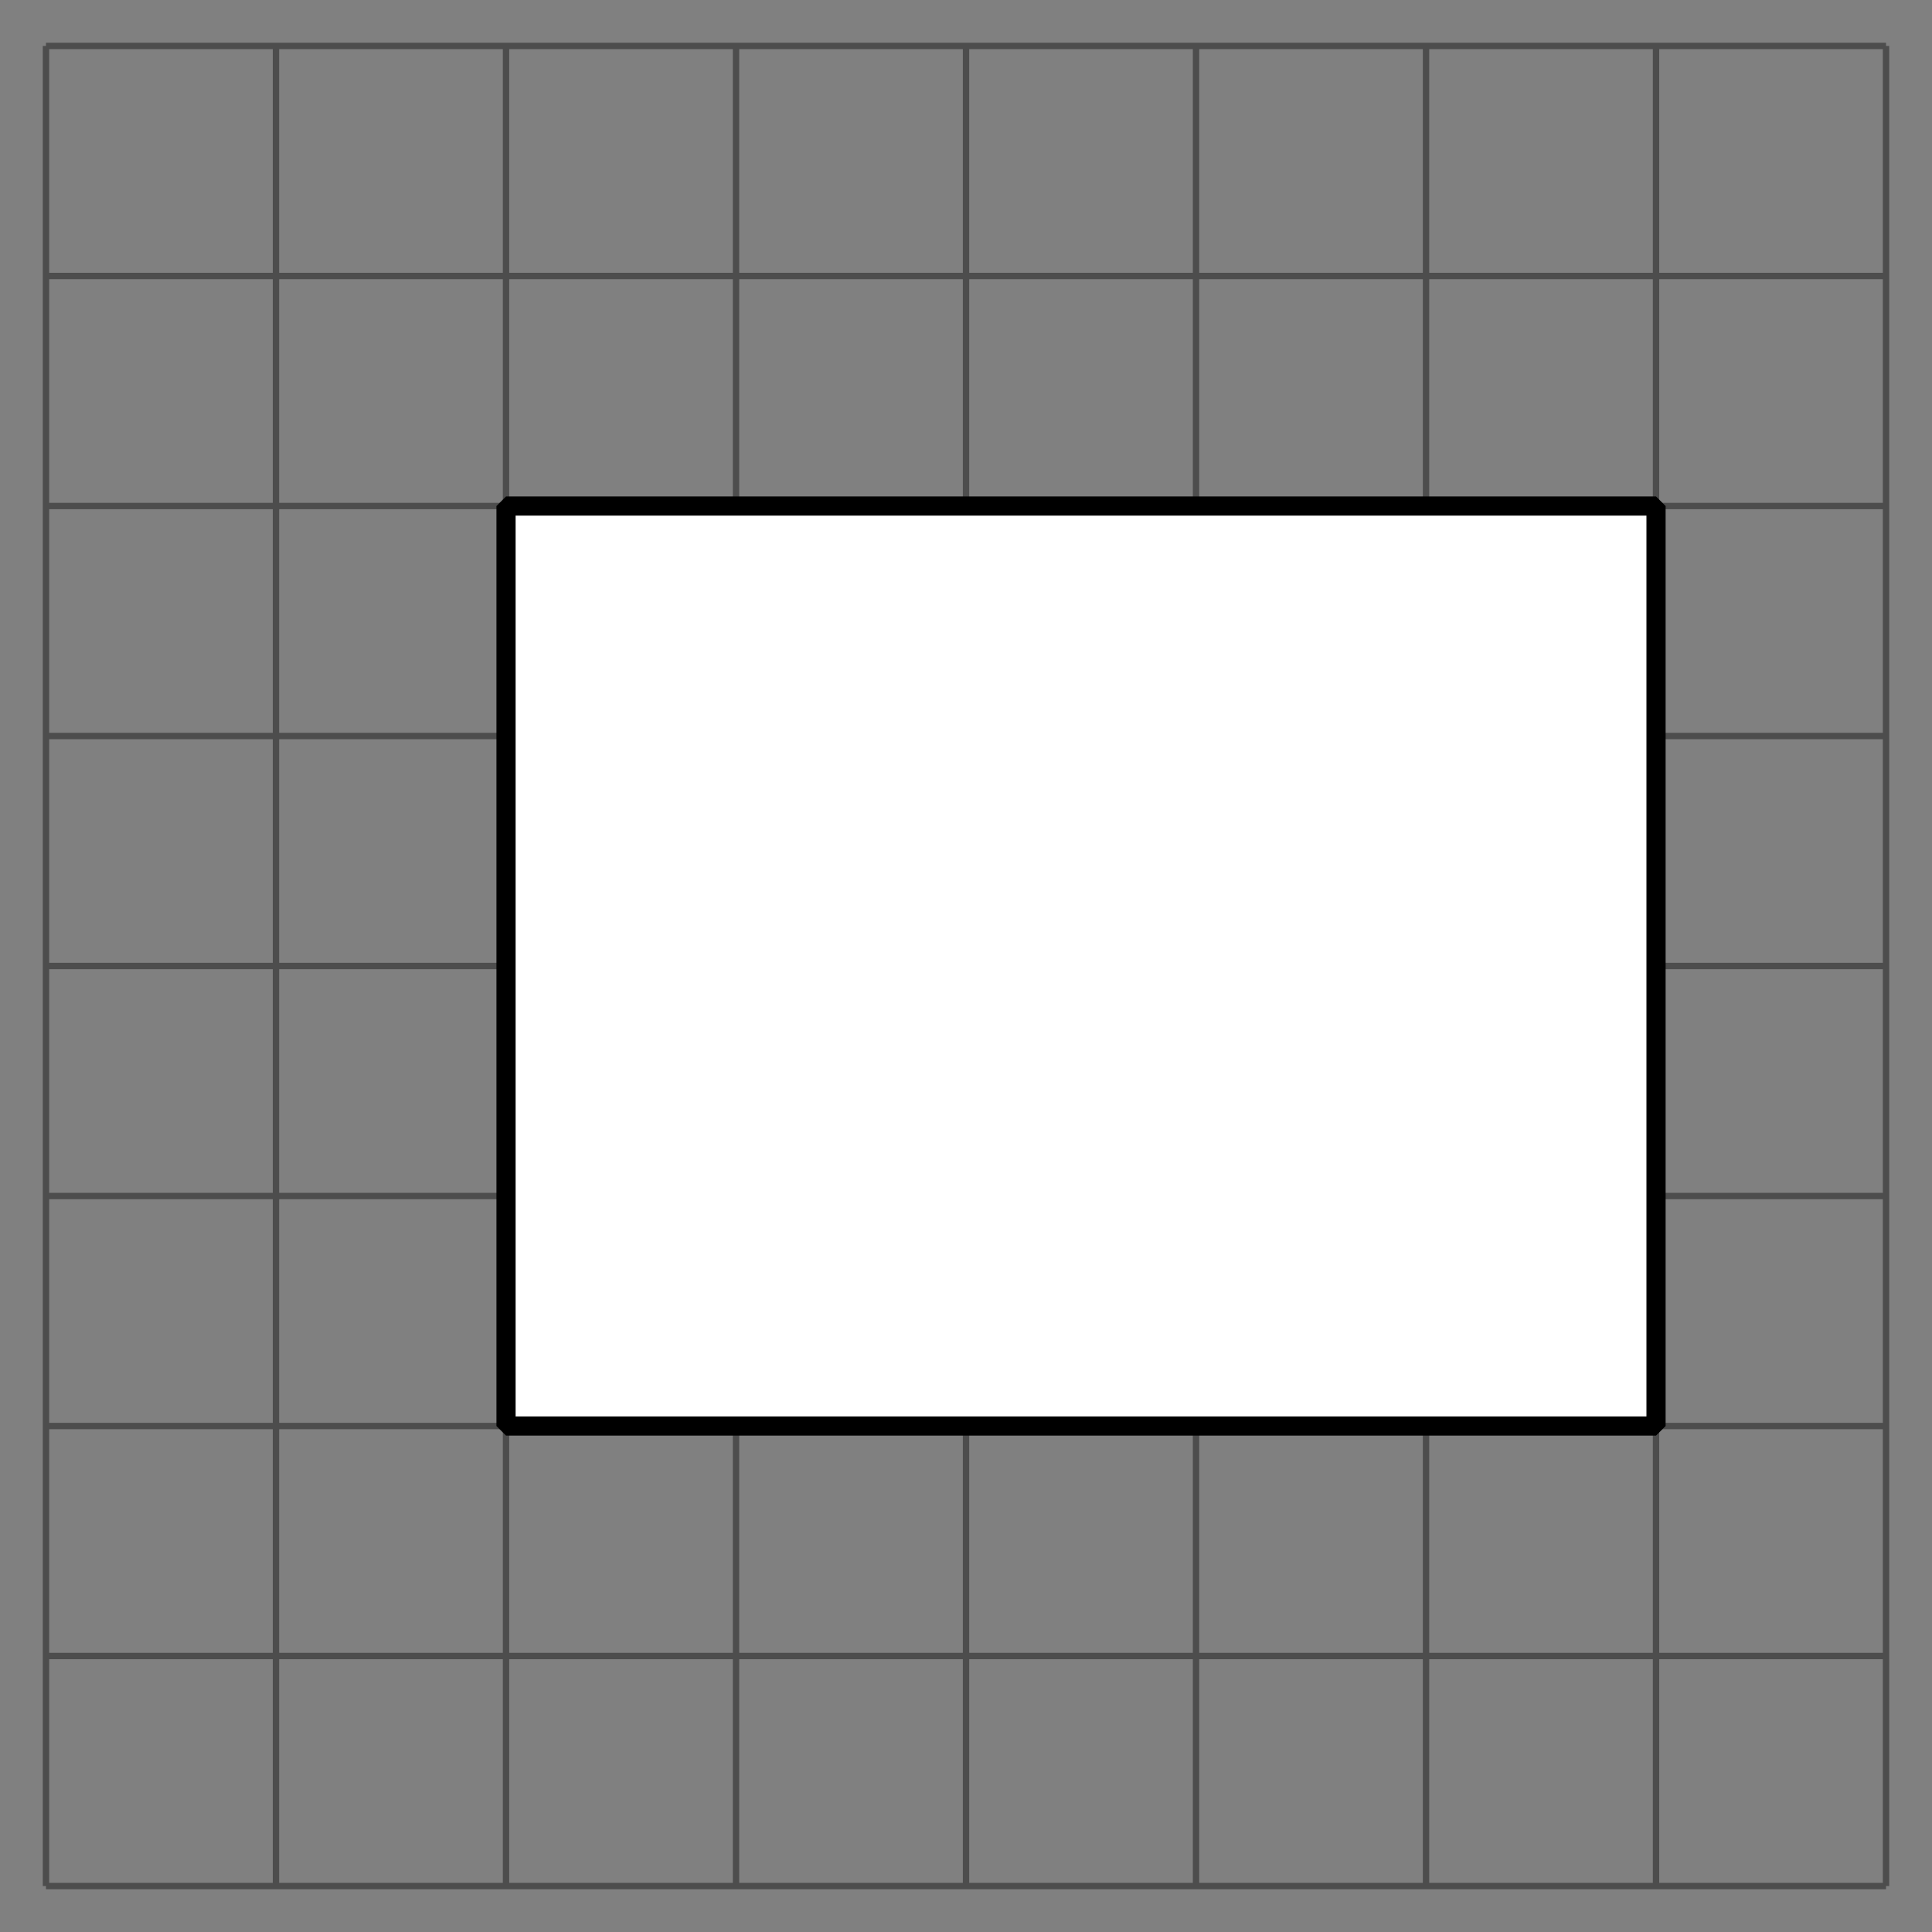 <?xml version='1.0' encoding='UTF-8'?>
<!-- This file was generated by dvisvgm 2.1.3 -->
<svg height='151.2pt' version='1.1' viewBox='-72 -72 151.2 151.2' width='151.2pt' xmlns='http://www.w3.org/2000/svg' xmlns:xlink='http://www.w3.org/1999/xlink'>
<rect x="-72" y="-72" width="151.2" height="151.2" fill="#808080" stroke="none"/>
<defs>
<clipPath id='clip1'>
<path d='M-72 79.203V-72H79.203V79.203ZM79.203 -72'/>
</clipPath>
</defs>
<g id='page1'>
<path clip-path='url(#clip1)' d='M-68.402 75.602H75.602M-68.402 57.602H75.602M-68.402 39.602H75.602M-68.402 21.602H75.602M-68.402 3.602H75.602M-68.402 -14.398H75.602M-68.402 -32.398H75.602M-68.402 -50.402H75.602M-68.402 -68.402H75.602M-68.402 75.602V-68.402M-50.402 75.602V-68.402M-32.398 75.602V-68.402M-14.398 75.602V-68.402M3.602 75.602V-68.402M21.602 75.602V-68.402M39.602 75.602V-68.402M57.602 75.602V-68.402M75.602 75.602V-68.402' fill='none' stroke='#4d4d4d' stroke-linejoin='bevel' stroke-miterlimit='10.037' stroke-width='0.5'/>
<path clip-path='url(#clip1)' d='M-32.398 39.602V-32.398H57.602V39.602Z' fill='#ffffff'/>
<path clip-path='url(#clip1)' d='M-32.398 39.602V-32.398H57.602V39.602Z' fill='none' stroke='#000000' stroke-linejoin='bevel' stroke-miterlimit='10.037' stroke-width='1.5'/>
</g>
</svg>